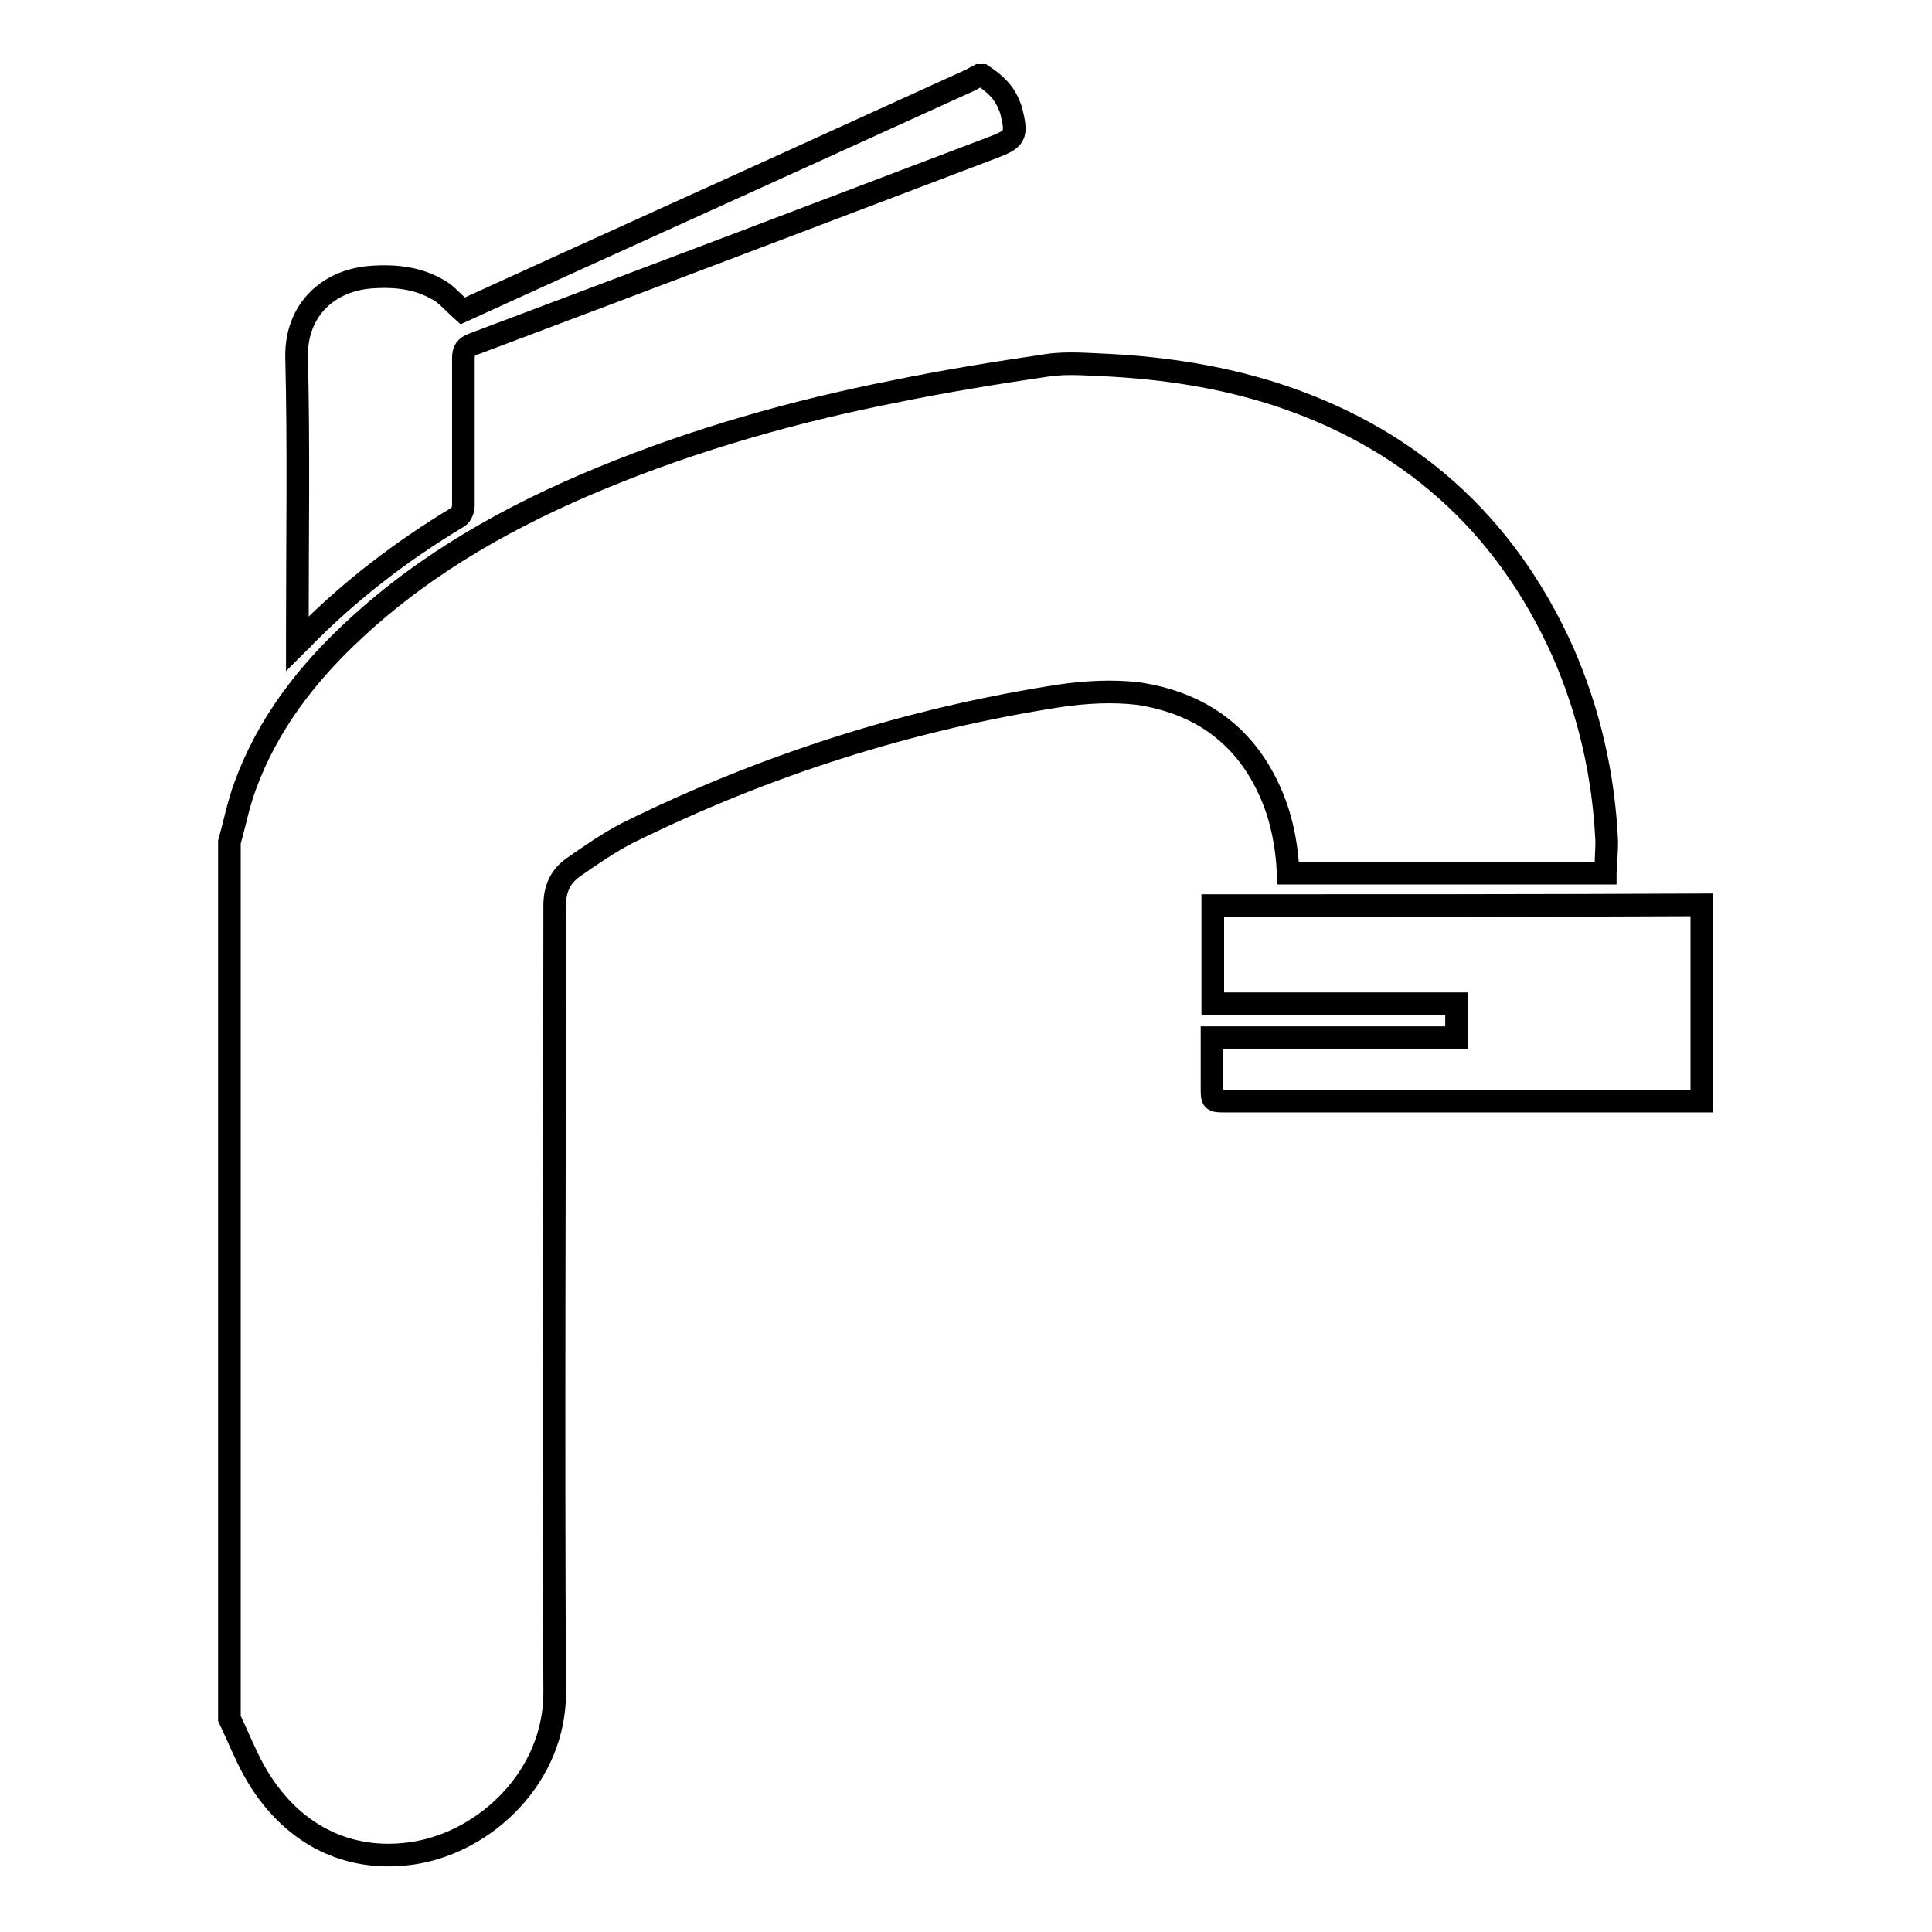 <?xml version="1.0" encoding="utf-8"?>
<!-- Svg Vector Icons : http://www.onlinewebfonts.com/icon -->
<!DOCTYPE svg PUBLIC "-//W3C//DTD SVG 1.1//EN" "http://www.w3.org/Graphics/SVG/1.1/DTD/svg11.dtd">
<svg version="1.1" xmlns="http://www.w3.org/2000/svg" xmlns:xlink="http://www.w3.org/1999/xlink" x="0px" y="0px" viewBox="0 0 256 256" enable-background="new 0 0 256 256" xml:space="preserve">
<g><g><path stroke-width="3" fill-opacity="0" stroke="#000000"  d="M168.1,104.5c1.7,3.6,2.4,7.4,2.6,11.2c14,0,28,0,42,0c0-0.5,0.1-0.8,0.1-1.1c0-1,0.1-2,0.1-3.1c-0.4-8.7-2.3-17.1-5.8-25.1c-7.7-17.2-20.6-28.6-38.5-34.3c-7-2.2-14.2-3.3-21.5-3.7c-2.7-0.1-5.6-0.4-8.3,0c-6.8,1-13.6,2.1-20.4,3.5c-13.2,2.6-26.2,6.3-38.6,11.4c-11.9,4.9-23.1,11.1-32.7,20c-6.4,5.9-11.6,12.6-14.6,20.8c-0.9,2.4-1.4,5-2.1,7.5c0,38.7,0,77.4,0,116.1c1.1,2.3,2,4.6,3.2,6.8c4.7,8.5,12.5,12.5,21.5,11c9.4-1.6,18.5-10.2,18.4-21.4c-0.2-34.7,0-69.4,0-104.1c0-2.3,0.8-3.9,2.5-5.1c2.3-1.6,4.6-3.2,7.1-4.5c18.2-9,37.3-15.1,57.3-18.2c3.4-0.5,7-0.7,10.4-0.3C158.8,93.1,164.7,97.2,168.1,104.5z"/><path stroke-width="3" fill-opacity="0" stroke="#000000"  d="M160.7,120c0,4.4,0,8.6,0,13c10.8,0,21.5,0,32.3,0c0,1.5,0,2.8,0,4.5c-10.8,0-21.6,0-32.4,0c0,2.4,0,4.5,0,6.6c0,1.8,0,1.8,1.8,1.8c20.5,0,41,0,61.5,0c0.6,0,1.1,0,1.6,0c0-8.6,0-17.3,0-26C203.9,120,182.3,120,160.7,120z"/><path stroke-width="3" fill-opacity="0" stroke="#000000"  d="M39.4,83.5c0,0.5,0,1,0,1.8c0.4-0.4,0.7-0.6,0.8-0.8c6.1-6.2,13-11.5,20.5-16c0.4-0.2,0.7-1,0.7-1.5c0-6.5,0-13,0-19.5c0-1.1,0.3-1.5,1.3-1.9c22.9-8.6,45.8-17.3,68.7-26c3.2-1.2,3.4-1.6,2.6-4.9c-0.1-0.3-0.2-0.6-0.3-0.8c-0.7-1.8-2-2.9-3.5-3.9c-0.2,0-0.3,0-0.5,0c-0.4,0.2-0.7,0.4-1.1,0.6C110.8,18.7,92.8,26.9,74.9,35c-4.6,2.1-9.2,4.2-13.6,6.2c-0.9-0.8-1.7-1.7-2.6-2.4c-2.8-1.9-6-2.3-9.2-2.1C43.6,37,39.2,41,39.3,47.3C39.6,59.3,39.4,71.4,39.4,83.5z"/></g></g>
</svg>